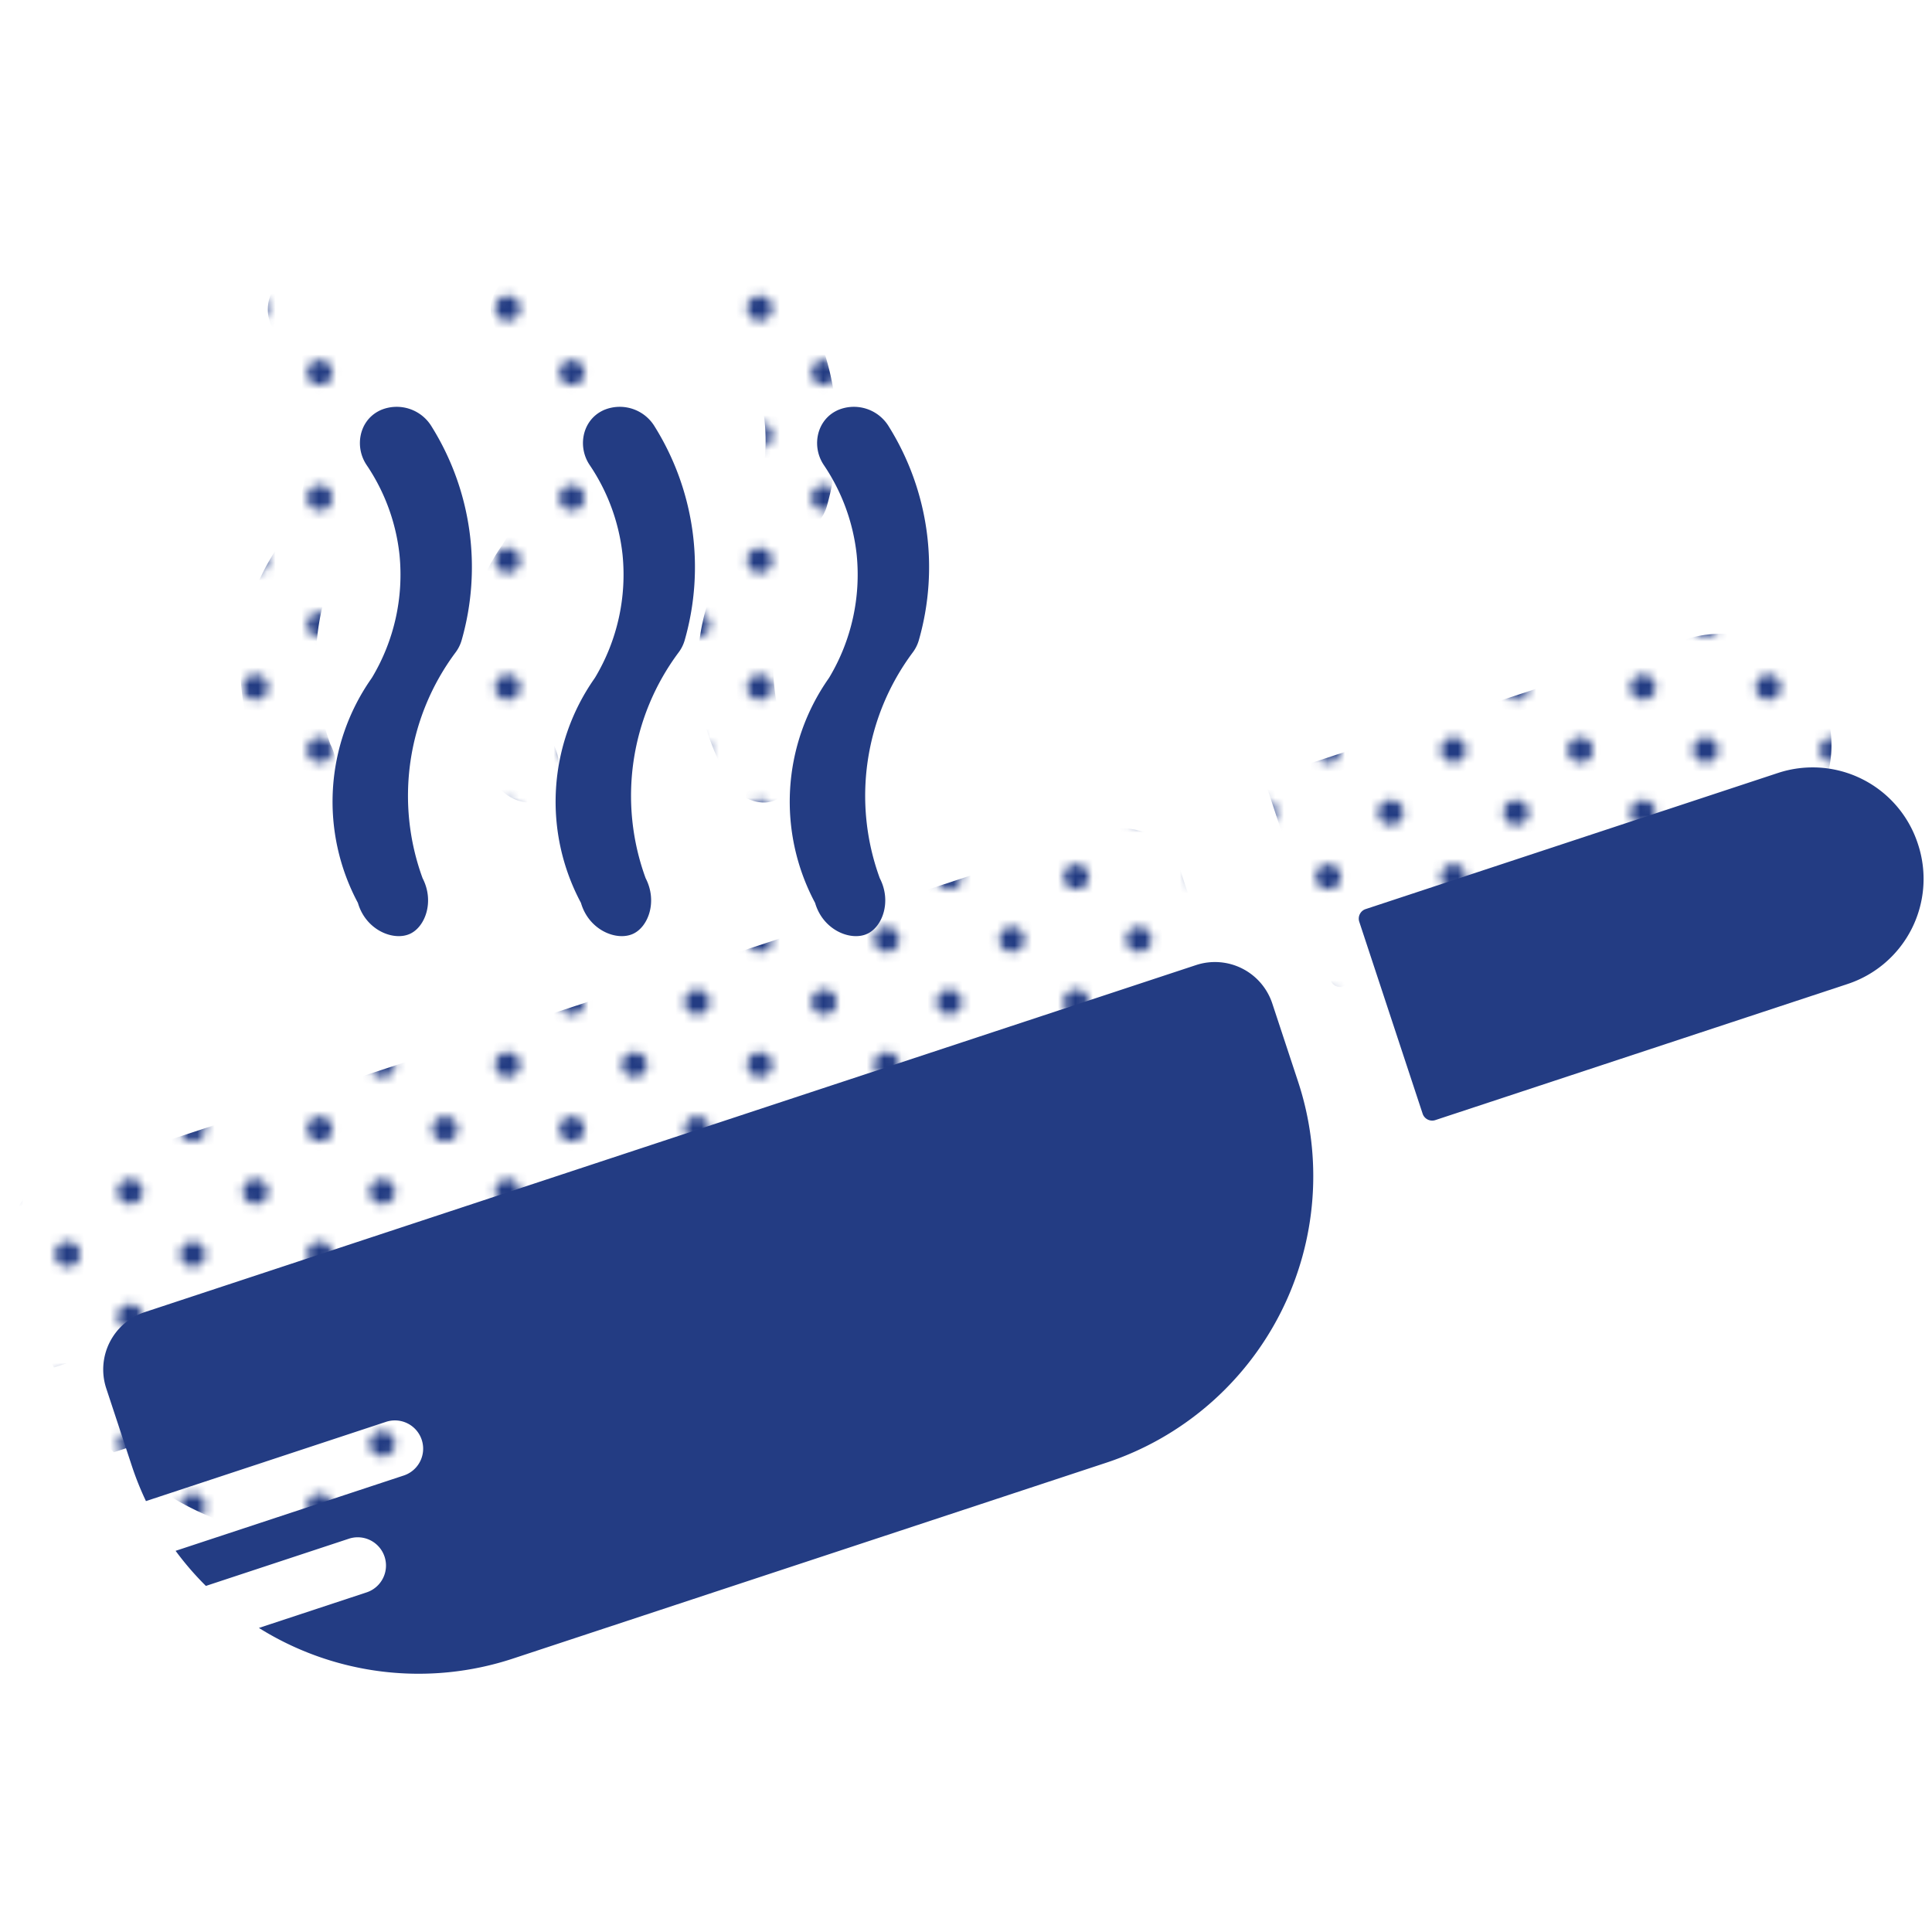 <svg xmlns="http://www.w3.org/2000/svg" xmlns:xlink="http://www.w3.org/1999/xlink" width="500" height="500" viewBox="0 0 500 500"><defs><style>.cls-1{fill:none;}.cls-2{fill:#233c83;}.cls-3{fill:url(#Blue_2);}</style><pattern id="Blue_2" data-name="Blue 2" width="28.8" height="28.8" patternTransform="translate(-55.826 -694.664) scale(2.25)" patternUnits="userSpaceOnUse" viewBox="0 0 28.8 28.8"><rect class="cls-1" width="28.8" height="28.8"/><path class="cls-2" d="M25.2,26.64a1.439,1.439,0,1,0-1.44-1.439A1.44,1.44,0,0,0,25.2,26.64Z"/><path class="cls-2" d="M10.8,26.64a1.439,1.439,0,1,0-1.439-1.439A1.44,1.44,0,0,0,10.8,26.64Z"/><path class="cls-2" d="M25.2,12.242a1.44,1.44,0,1,0-1.44-1.441A1.441,1.441,0,0,0,25.2,12.242Z"/><path class="cls-2" d="M10.8,12.242a1.44,1.44,0,1,0-1.439-1.441A1.442,1.442,0,0,0,10.8,12.242Z"/><path class="cls-2" d="M3.6,19.441a1.44,1.44,0,1,0-1.439-1.439A1.44,1.44,0,0,0,3.6,19.441Z"/><path class="cls-2" d="M18,19.441a1.44,1.44,0,1,0-1.44-1.439A1.44,1.44,0,0,0,18,19.441Z"/><path class="cls-2" d="M3.6,5.041a1.44,1.44,0,1,0-1.439-1.44A1.44,1.44,0,0,0,3.6,5.041Z"/><path class="cls-2" d="M18,5.041a1.44,1.44,0,1,0-1.44-1.44A1.44,1.44,0,0,0,18,5.041Z"/></pattern></defs><g id="Dots"><path class="cls-3" d="M454.322,220.074,347.63,255.295a2.604,2.604,0,0,1-3.289-1.656L327.947,203.975a2.604,2.604,0,0,1,1.656-3.289l106.692-35.221a28.643,28.643,0,0,1,36.178,18.22l.069.21A28.643,28.643,0,0,1,454.322,220.074Z"/><path class="cls-3" d="M285.701,215.179,13.605,305.002a15.623,15.623,0,0,0-9.938,19.733l6.669,20.202a78.755,78.755,0,0,0,3.604,8.962l62.206-20.535a7.314,7.314,0,1,1,4.585,13.89l-59.12,19.517a77.617,77.617,0,0,0,7.84,9.08l37.077-12.24a7.314,7.314,0,1,1,4.585,13.89l-27.939,9.223a77.946,77.946,0,0,0,65.828,7.905l153.409-50.643a78.117,78.117,0,0,0,49.692-98.667l-6.669-20.202A15.623,15.623,0,0,0,285.701,215.179Z"/><path class="cls-3" d="M71.05,85.768c-3.106-4.607-1.982-11.085,2.856-13.818q.42-.237.867-.435A10.558,10.558,0,0,1,87.928,75.9a68.973,68.973,0,0,1,9.169,23.521,69.456,69.456,0,0,1-1.453,31.666,9.793,9.793,0,0,1-1.588,3.191,62.065,62.065,0,0,0-8.52,58.428c3.084,5.959.73,12.485-3.189,14.351-4.24,2.019-11.498-.853-13.554-7.973a55.557,55.557,0,0,1,3.406-57.944c.125-.18.233-.344.345-.532A51.803,51.803,0,0,0,79.556,108.988,51.258,51.258,0,0,0,71.05,85.768Z"/><path class="cls-3" d="M128.775,85.768c-3.106-4.607-1.982-11.085,2.856-13.818q.42-.237.867-.435a10.558,10.558,0,0,1,13.156,4.385,68.703,68.703,0,0,1,7.716,55.187,9.793,9.793,0,0,1-1.588,3.191,62.065,62.065,0,0,0-8.52,58.428c3.084,5.959.73,12.485-3.189,14.351-4.24,2.019-11.498-.853-13.554-7.973a55.557,55.557,0,0,1,3.407-57.944c.125-.18.233-.344.345-.532a51.803,51.803,0,0,0,7.012-31.619A51.258,51.258,0,0,0,128.775,85.768Z"/><path class="cls-3" d="M189.371,85.768c-3.106-4.607-1.982-11.085,2.856-13.818q.42-.237.867-.435A10.558,10.558,0,0,1,206.249,75.9a68.703,68.703,0,0,1,7.716,55.187,9.793,9.793,0,0,1-1.588,3.191,62.065,62.065,0,0,0-8.52,58.428c3.084,5.959.73,12.485-3.189,14.351-4.24,2.019-11.498-.853-13.554-7.973a55.557,55.557,0,0,1,3.407-57.944c.125-.18.233-.344.345-.532a51.803,51.803,0,0,0,7.012-31.619A51.258,51.258,0,0,0,189.371,85.768Z"/></g><g id="Solid"><path class="cls-2" d="M358.962,212.129h112.355a28.643,28.643,0,0,1,28.643,28.643v.222a28.643,28.643,0,0,1-28.643,28.643h-112.355a2.604,2.604,0,0,1-2.604-2.604V214.732a2.604,2.604,0,0,1,2.604-2.604Z" transform="translate(-53.93 146.359) rotate(-18.269)"/><path class="cls-2" d="M309.534,249.762,37.438,339.585a15.623,15.623,0,0,0-9.938,19.733l6.669,20.202a78.753,78.753,0,0,0,3.604,8.962l62.206-20.535a7.314,7.314,0,0,1,4.585,13.89l-59.12,19.517a77.617,77.617,0,0,0,7.84,9.08l37.077-12.24a7.314,7.314,0,0,1,4.585,13.89l-27.939,9.223a77.946,77.946,0,0,0,65.828,7.905l153.409-50.643a78.117,78.117,0,0,0,49.692-98.667l-6.669-20.202A15.623,15.623,0,0,0,309.534,249.762Z"/><path class="cls-2" d="M94.882,120.351c-3.106-4.607-1.982-11.085,2.856-13.819q.42-.237.867-.435a10.558,10.558,0,0,1,13.156,4.385,68.703,68.703,0,0,1,7.716,55.187,9.793,9.793,0,0,1-1.588,3.191,62.065,62.065,0,0,0-8.52,58.428c3.084,5.959.73,12.485-3.189,14.351-4.24,2.019-11.498-.853-13.554-7.973a55.557,55.557,0,0,1,3.407-57.944c.125-.18.233-.344.345-.532a51.803,51.803,0,0,0,7.012-31.619A51.258,51.258,0,0,0,94.882,120.351Z"/><path class="cls-2" d="M152.608,120.351c-3.106-4.607-1.982-11.085,2.856-13.819q.42-.237.867-.435a10.558,10.558,0,0,1,13.156,4.385,68.703,68.703,0,0,1,7.716,55.187,9.793,9.793,0,0,1-1.588,3.191,62.065,62.065,0,0,0-8.52,58.428c3.084,5.959.73,12.485-3.189,14.351-4.24,2.019-11.498-.853-13.554-7.973a55.557,55.557,0,0,1,3.407-57.944c.125-.18.233-.344.345-.532a51.803,51.803,0,0,0,7.012-31.619A51.258,51.258,0,0,0,152.608,120.351Z"/><path class="cls-2" d="M213.204,120.351c-3.106-4.607-1.982-11.085,2.856-13.819q.42-.237.867-.435a10.558,10.558,0,0,1,13.156,4.385,68.703,68.703,0,0,1,7.716,55.187,9.793,9.793,0,0,1-1.588,3.191A62.065,62.065,0,0,0,227.69,227.289c3.084,5.959.73,12.485-3.189,14.351-4.24,2.019-11.498-.853-13.554-7.973a55.557,55.557,0,0,1,3.406-57.944c.125-.18.233-.344.345-.532a51.803,51.803,0,0,0,7.012-31.619A51.258,51.258,0,0,0,213.204,120.351Z"/></g></svg>